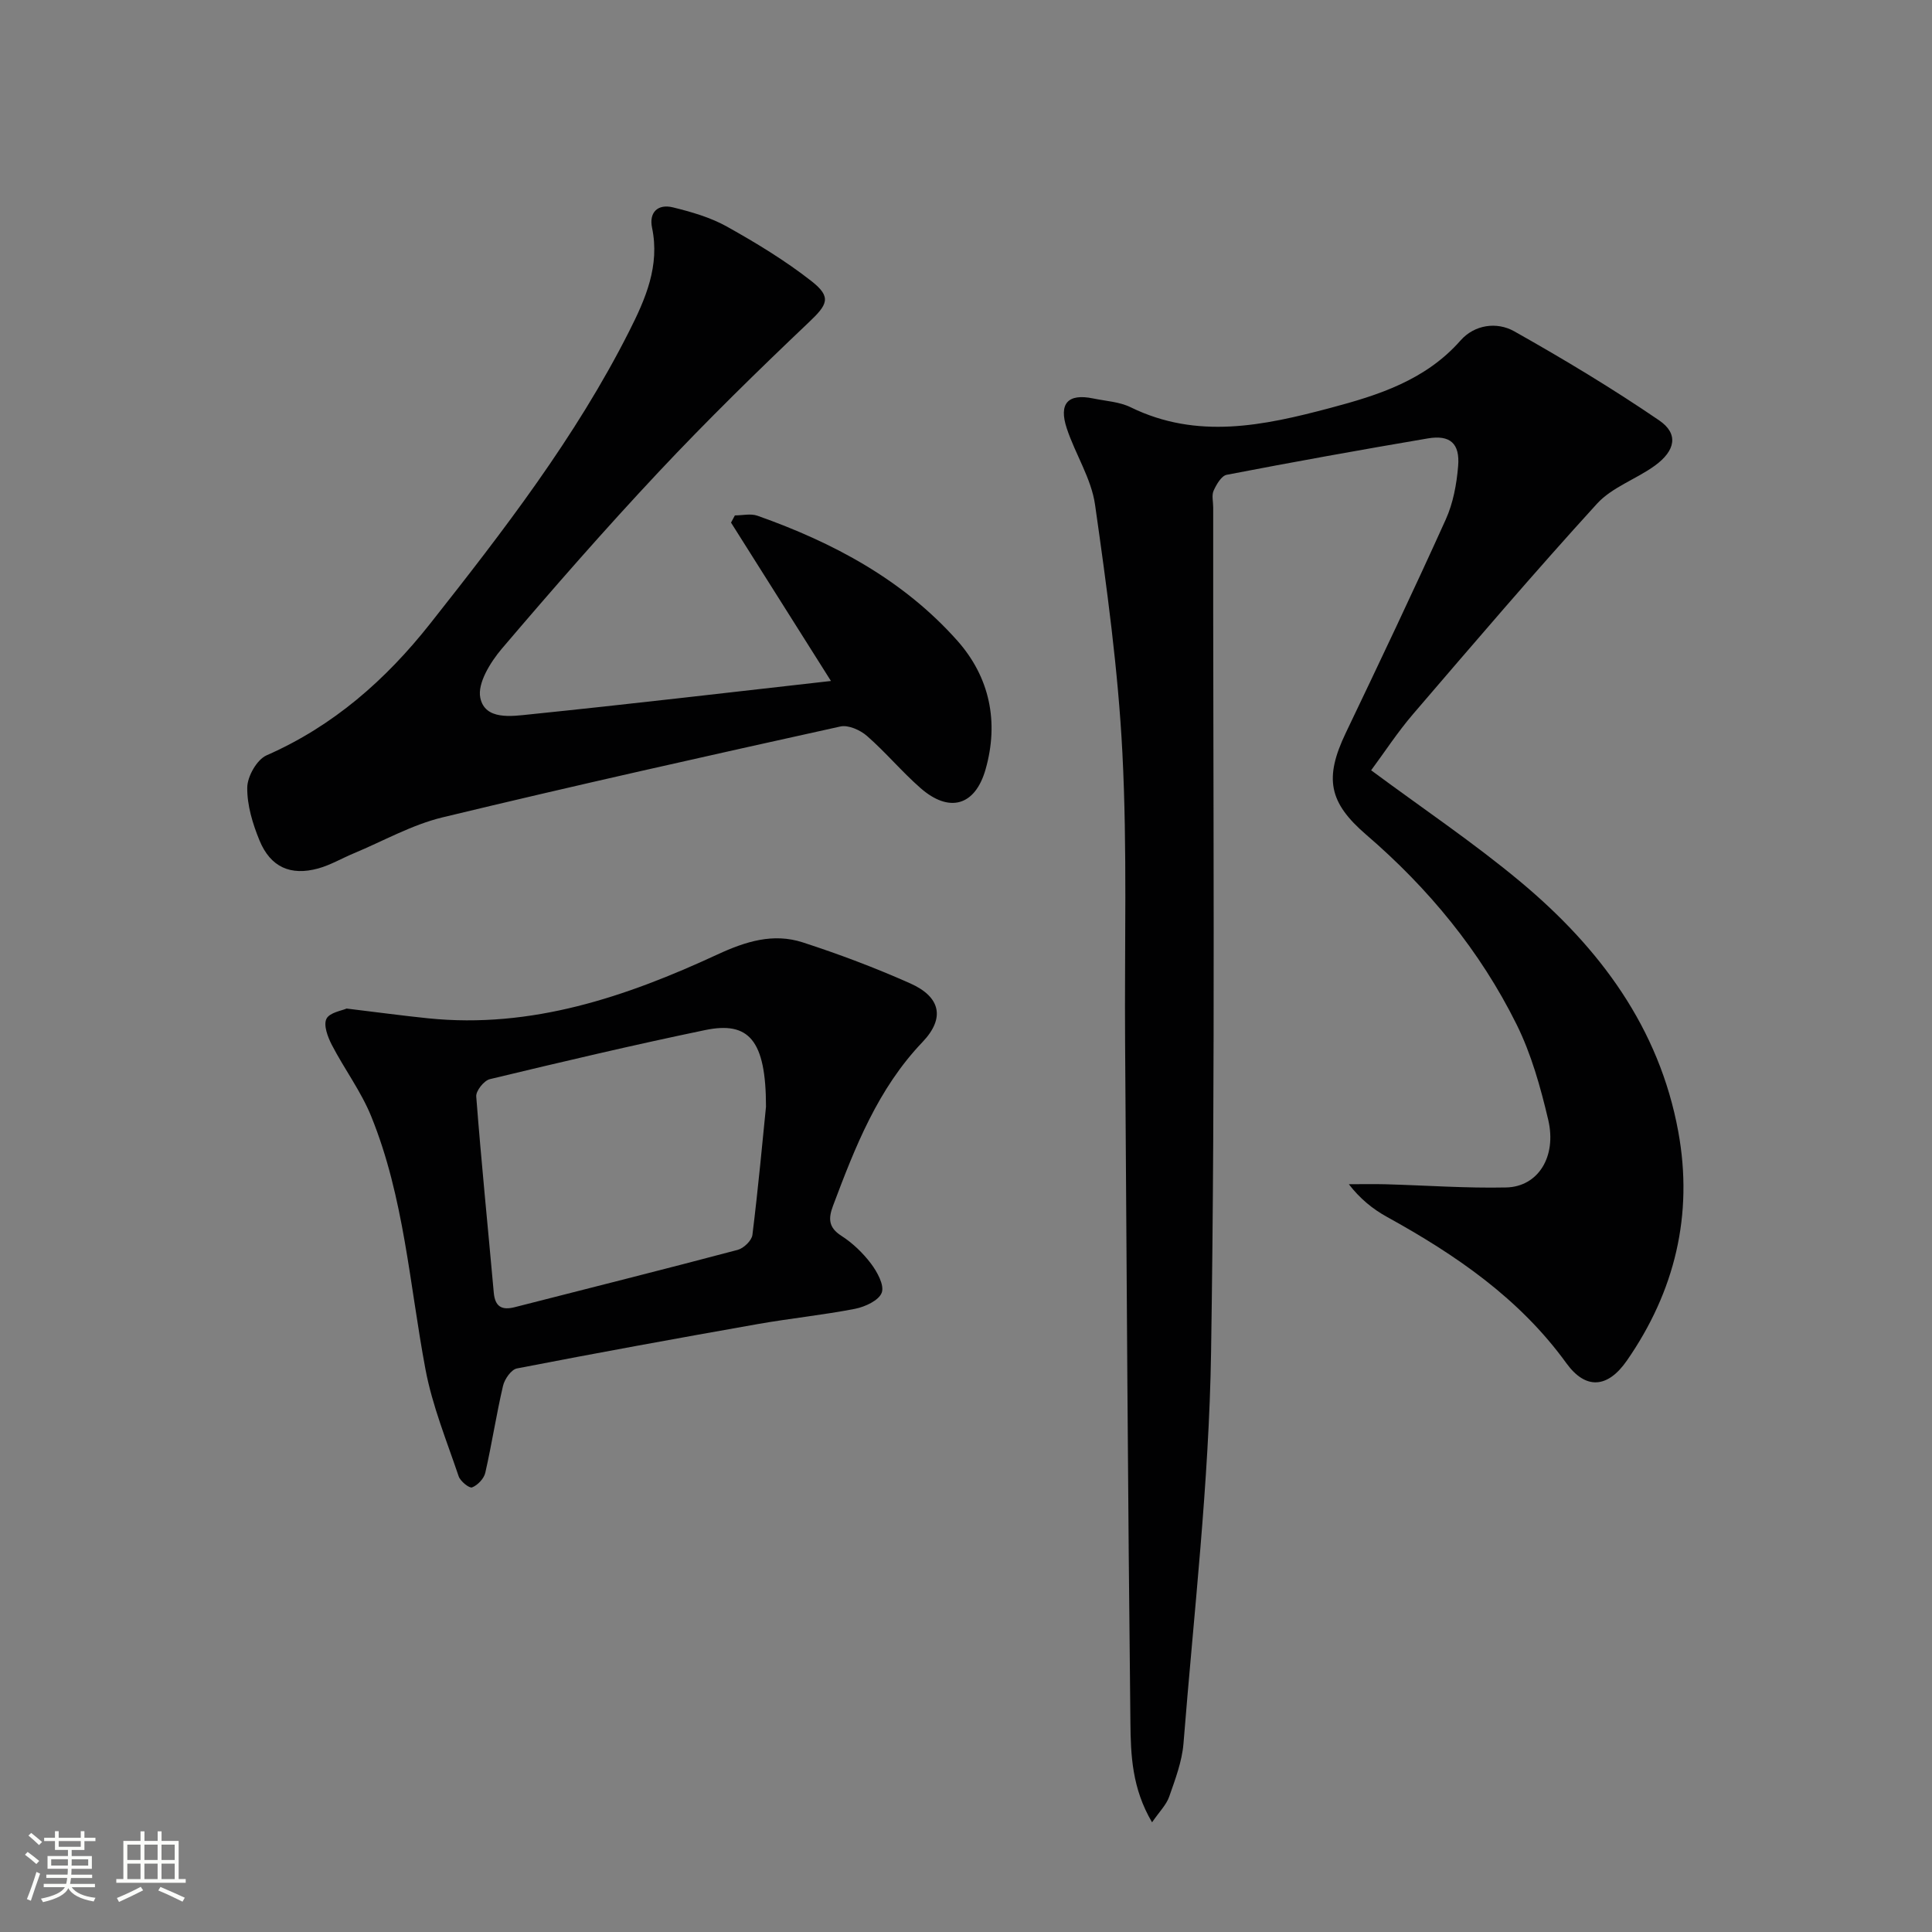 <svg enable-background="new 0 0 400 400" viewBox="0 0 400 400" xmlns="http://www.w3.org/2000/svg"><rect x="0" y="0" width="400" height="400" fill="#808080" stroke="none"/><path d="m5.17 384 .55-.58c.85.61 1.65 1.24 2.4 1.87l-.59.64c-.83-.73-1.62-1.38-2.36-1.93m1.22 9.53-.82-.34c.71-1.76 1.37-3.64 1.98-5.63.24.13.5.25.76.36-.6 1.67-1.24 3.54-1.92 5.61m-.5-13.5.57-.54c.56.44 1.31 1.06 2.26 1.87l-.64.64c-.68-.66-1.41-1.32-2.19-1.97m3.25.46h2.24v-1.36h.77v1.36h4.57v-1.36h.76v1.36h2.28v.69h-2.28v1.84h-2.64v1.26h4.18v2.64h-4.21c0 .45-.02.86-.05 1.21h4.32v.69h-4.38c-.04.34-.1.75-.19 1.22h5.15v.69h-4.82c.87 1.19 2.51 1.92 4.93 2.19-.17.31-.3.57-.37.76-2.77-.49-4.52-1.41-5.26-2.76-.56 1.26-2.3 2.23-5.24 2.9-.12-.24-.26-.48-.43-.72 2.73-.55 4.38-1.34 4.96-2.38h-4.38v-.69h4.65c.1-.38.17-.79.21-1.22h-4.32v-.69h4.4c.03-.34.05-.75.05-1.21h-4.2v-2.64h4.23v-1.26h-2.69v-1.84h-2.24zm1.46 4.46v1.29h3.45c.01-.4.02-.57.01-.53v-.32-.45h-3.46zm1.55-2.59h4.57v-1.19h-4.57zm6.11 2.59h-3.42v.77c-.01.19-.01.37-.02.53h3.44z" fill="#fbfcfa"/><path d="m32.63 379.16h.82v1.98h3.54v7.89h1.46v.78h-14.37v-.78h1.46v-7.89h3.55v-1.98h.82v1.98h2.73v-1.98zm-3.49 11.48.5.73c-1.61.82-3.28 1.63-5 2.41-.13-.27-.28-.55-.44-.82 1.75-.72 3.4-1.49 4.94-2.32m-2.78-5.55h2.73v-3.18h-2.73zm0 3.95h2.73v-3.2h-2.73zm3.54-3.95h2.73v-3.18h-2.73zm0 3.95h2.73v-3.2h-2.73zm7.89 4.68c-1.84-.92-3.51-1.7-5.02-2.32l.45-.73c1.89.8 3.57 1.55 5.04 2.23zm-1.62-11.81h-2.73v3.18h2.73zm-2.73 7.13h2.73v-3.2h-2.73z" fill="#fbfcfa"/><g fill="#010102"><path d="m238.52 377.29c-4.16-7.04-4.41-13.94-4.48-20.57-.53-46.96-.78-93.92-1.1-140.88-.14-19.99.46-40.01-.56-59.96-.88-17.18-3.23-34.32-5.66-51.37-.77-5.43-4.08-10.46-5.85-15.8-1.73-5.21.26-7.29 5.48-6.21 2.6.54 5.42.68 7.74 1.82 13.79 6.75 27.56 3.8 41.3.15 10-2.65 19.75-5.75 27-13.98 2.88-3.27 7.5-3.93 11.11-1.9 10.23 5.76 20.33 11.83 30.02 18.45 4.04 2.76 3.39 6.25-.89 9.36-3.88 2.82-8.88 4.47-12 7.9-12.98 14.23-25.5 28.9-38.05 43.52-3.22 3.75-5.94 7.93-8.7 11.66 10.57 7.84 21.2 14.97 30.97 23.13 16.33 13.64 28.68 30.16 32.62 51.69 3.15 17.21-.72 33.09-10.63 47.38-4.01 5.79-8.56 6.05-12.53.57-9.74-13.46-22.94-22.46-37.18-30.32-2.94-1.62-5.58-3.78-7.87-6.75 2.55 0 5.1-.06 7.65.01 8.31.23 16.63.84 24.93.66 6.57-.14 10.51-6.33 8.7-14.02-1.59-6.74-3.5-13.6-6.56-19.76-7.55-15.21-18.23-28.17-31.12-39.25-7.75-6.67-8.72-11.68-4.24-21.06 7.02-14.68 14.01-29.38 20.71-44.21 1.53-3.39 2.25-7.3 2.56-11.04.4-4.72-1.68-6.52-6.28-5.74-13.9 2.36-27.78 4.86-41.63 7.53-1.1.21-2.13 2-2.71 3.28-.44.97-.09 2.29-.09 3.46-.06 58.31.47 116.63-.44 174.93-.42 27.02-3.57 54-5.71 80.98-.3 3.74-1.71 7.44-2.96 11.03-.59 1.69-2.01 3.08-3.55 5.31z"/><path d="m172.04 140.99c-7.63-12.1-14.16-22.44-20.69-32.79.27-.5.53-.99.8-1.49 1.57 0 3.29-.43 4.68.07 15.7 5.55 30.17 13.27 41.37 25.86 6.72 7.56 8.64 16.84 5.86 26.62-2.16 7.63-7.55 9.1-13.48 3.9-3.87-3.39-7.2-7.4-11.08-10.79-1.39-1.22-3.86-2.32-5.5-1.96-27.51 6.08-55.01 12.21-82.39 18.82-6.36 1.54-12.28 4.91-18.4 7.46-2.45 1.02-4.79 2.41-7.32 3.11-5.72 1.58-9.89-.27-12.16-5.79-1.42-3.45-2.59-7.31-2.54-10.97.03-2.3 2-5.78 4.01-6.66 13.81-6.06 24.67-15.63 33.86-27.26 15.16-19.2 30.11-38.57 41.2-60.53 3.38-6.69 6.39-13.53 4.74-21.44-.67-3.23 1.24-4.97 4.31-4.22 3.83.94 7.76 2.07 11.17 3.97 6.06 3.39 12.07 7.03 17.52 11.3 4.27 3.34 3.3 4.89-.57 8.56-10.6 10.06-21.05 20.29-31.05 30.94-11.16 11.89-21.9 24.18-32.47 36.59-2.37 2.79-5.1 7.19-4.47 10.18.97 4.69 6.5 3.82 10.29 3.43 20.42-2.09 40.82-4.49 62.31-6.91z"/><path d="m71.76 208.81c6.33.76 11.59 1.48 16.88 2.02 21.4 2.19 40.95-4.44 59.89-13.21 5.87-2.72 11.56-4.49 17.67-2.51 7.55 2.45 15.03 5.27 22.28 8.5 6.29 2.81 7.22 7.21 2.5 12.15-9.24 9.68-13.93 21.7-18.5 33.85-.97 2.59-1.03 4.49 1.7 6.24 2.34 1.5 4.47 3.55 6.15 5.77 1.28 1.7 2.79 4.44 2.23 6-.58 1.61-3.44 2.94-5.51 3.35-6.66 1.3-13.45 1.98-20.14 3.16-16.65 2.94-33.29 5.97-49.88 9.19-1.19.23-2.57 2.22-2.89 3.62-1.39 5.96-2.31 12.04-3.67 18-.28 1.2-1.58 2.56-2.73 3.01-.58.22-2.43-1.27-2.78-2.3-2.47-7.32-5.45-14.59-6.87-22.14-3.3-17.56-4.42-35.6-11.23-52.37-2.1-5.18-5.56-9.79-8.15-14.79-.85-1.64-1.78-4.1-1.12-5.42.65-1.31 3.23-1.69 4.17-2.12zm86.83 20.32c0-13.85-3.59-17.74-12.62-15.86-14.92 3.1-29.75 6.6-44.56 10.16-1.2.29-2.9 2.42-2.81 3.58 1.04 13.55 2.42 27.08 3.63 40.62.26 2.9 1.66 3.69 4.33 3.01 15.4-3.94 30.82-7.8 46.18-11.87 1.24-.33 2.9-1.93 3.04-3.1 1.22-9.87 2.13-19.78 2.81-26.54z"/></g></svg>